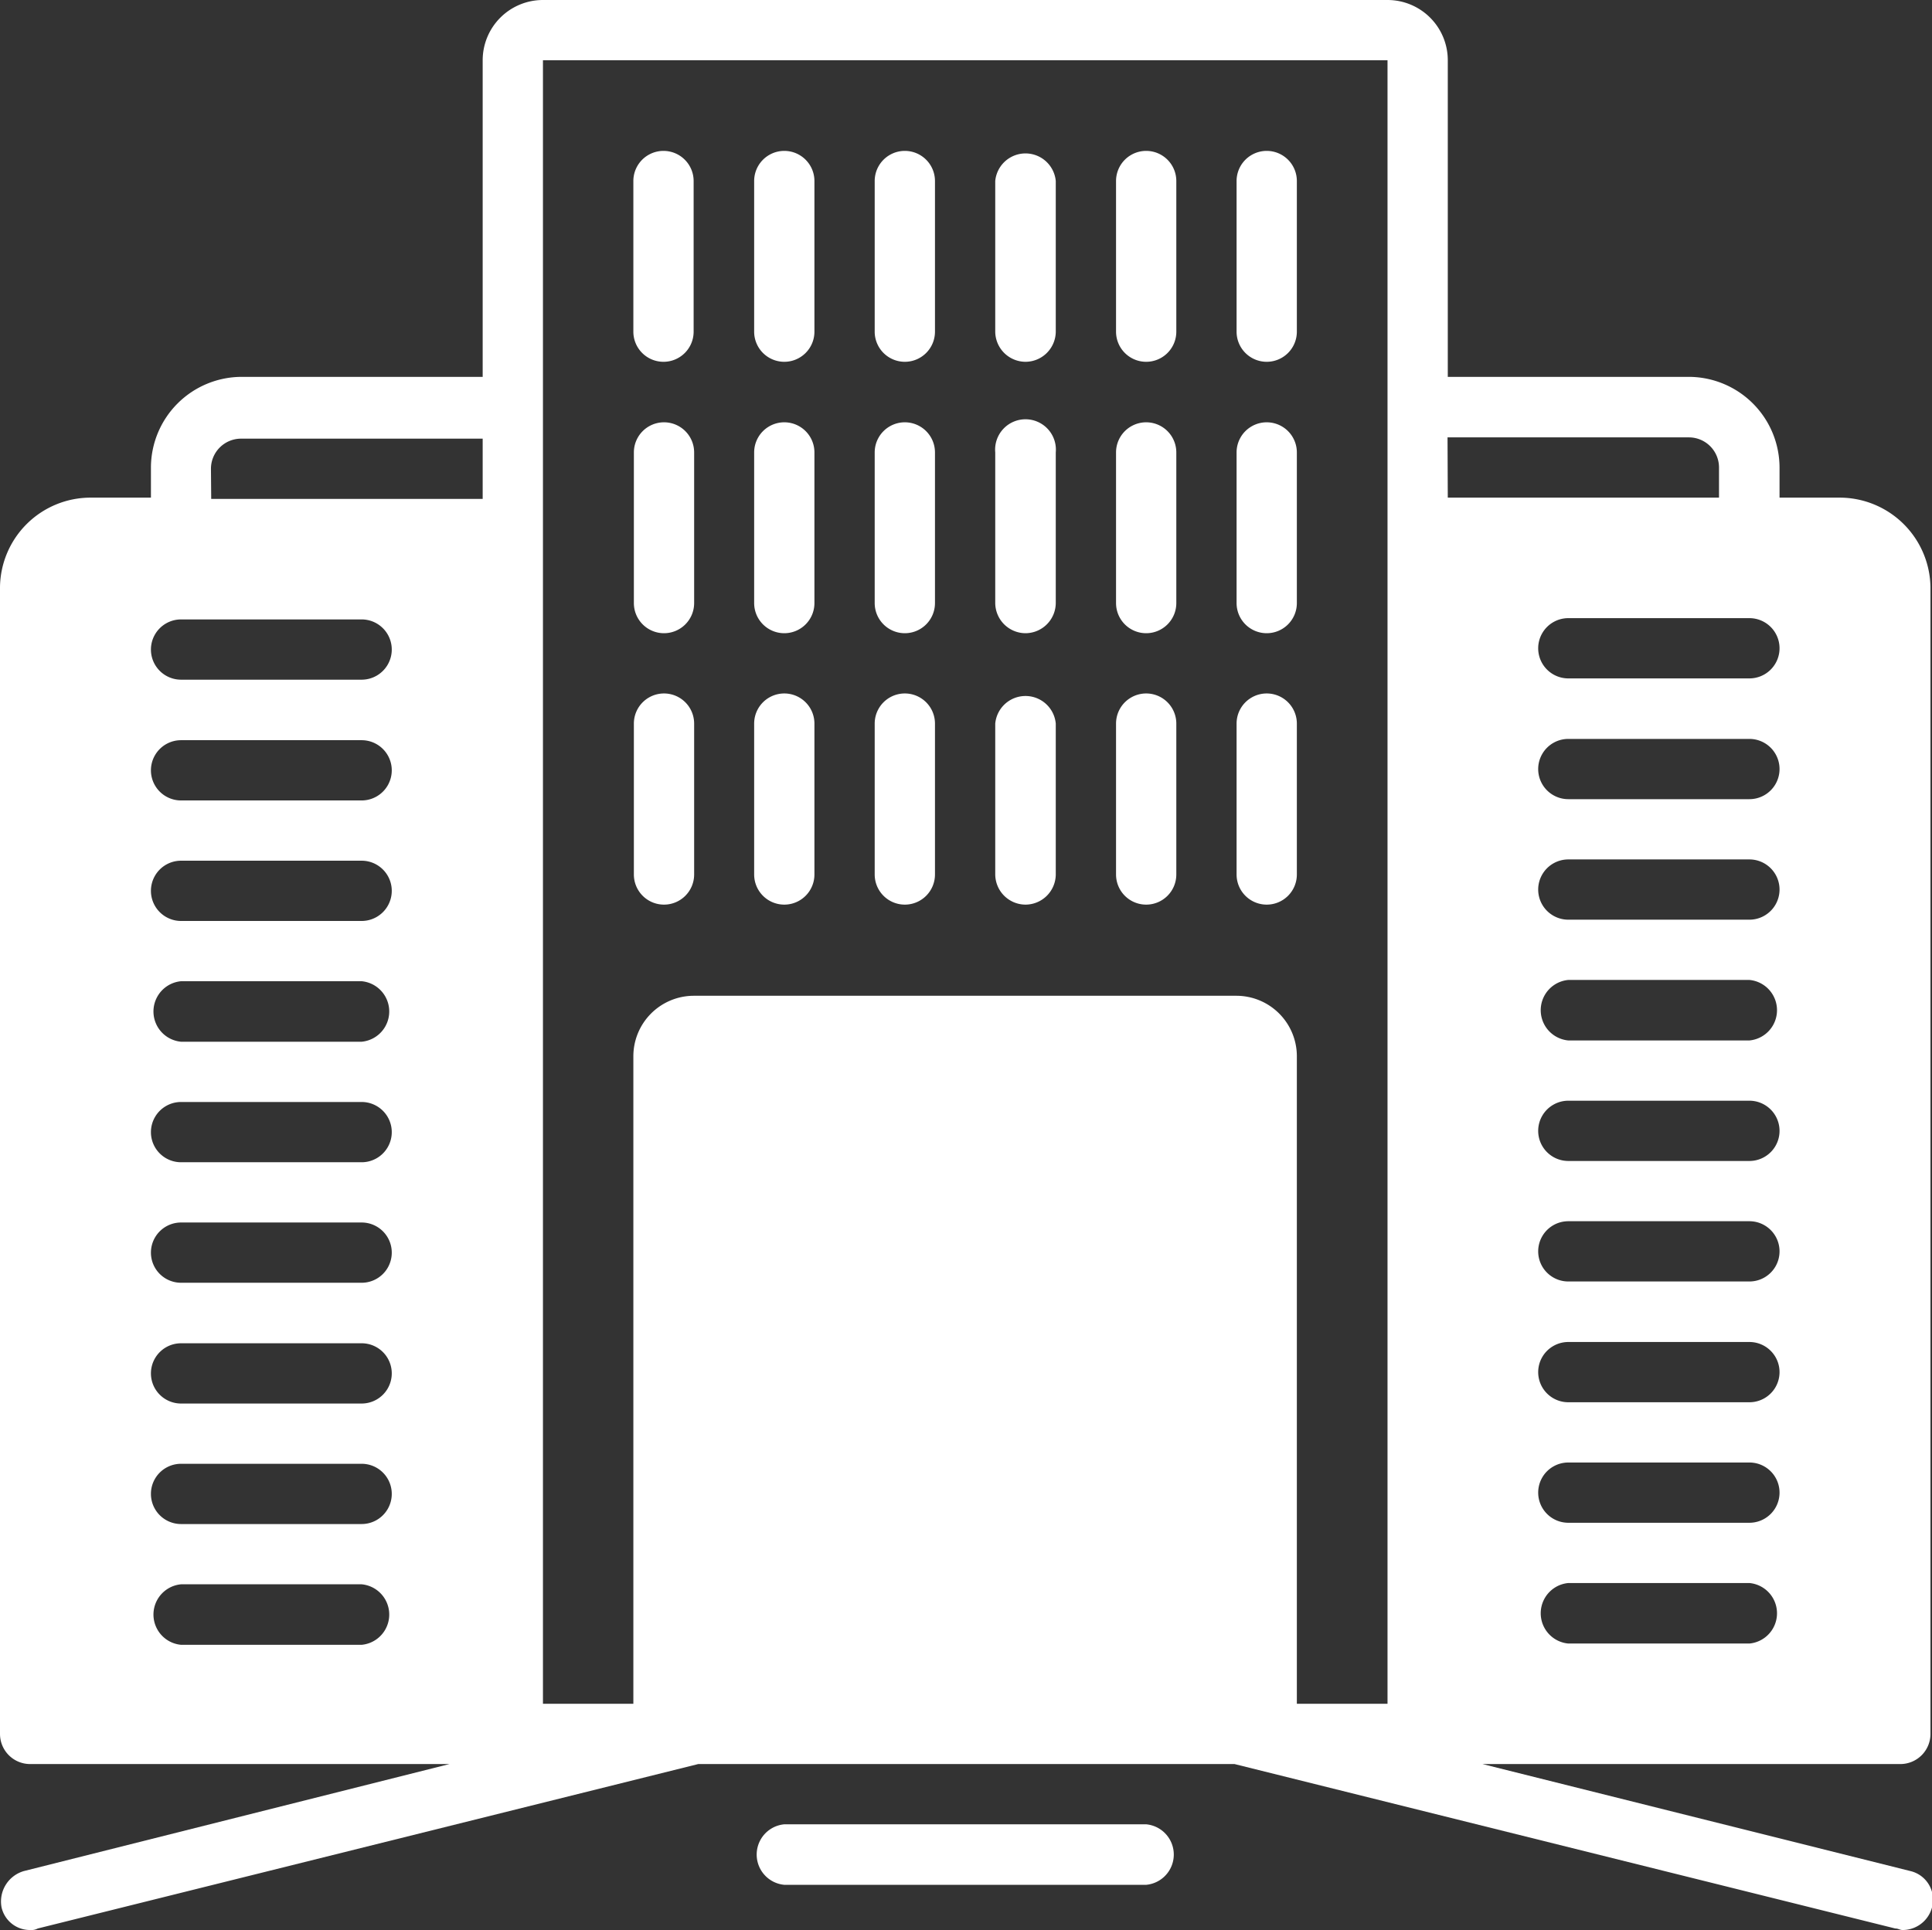 <svg xmlns="http://www.w3.org/2000/svg" viewBox="0 0 75.65 75.59"><rect x="0" y="0" width="75.65" height="75.59" fill="#333333" stroke="none"/><defs><style>.cls-1{fill:#fff;}</style></defs><g id="Layer_2" data-name="Layer 2"><g id="Layer_1-2" data-name="Layer 1"><path class="cls-1" d="M1.18,69.09H17.6L.94,73.28A1.24,1.24,0,0,0,.06,74.7a1.14,1.14,0,0,0,1.12.89.54.54,0,0,0,.3-.06l25.86-6.44h21l25.87,6.44c.12,0,.18.06.29.06a1.19,1.19,0,0,0,1.19-1.18,1.15,1.15,0,0,0-.89-1.13L58.05,69.09H74.41a1.18,1.18,0,0,0,1.18-1.18V23A3.56,3.56,0,0,0,72,19.49H69.68V18.31a3.56,3.56,0,0,0-3.54-3.55H56.69V2.36A2.36,2.36,0,0,0,54.33,0H21.26A2.36,2.36,0,0,0,18.9,2.36v12.4H9.45a3.56,3.56,0,0,0-3.54,3.55v1.18H3.54A3.55,3.55,0,0,0,0,23V67.91A1.18,1.18,0,0,0,1.18,69.09ZM68.5,64.37H61.41a1.19,1.19,0,0,1,0-2.37H68.5a1.19,1.19,0,0,1,0,2.37Zm0-4.73H61.41a1.18,1.18,0,1,1,0-2.36H68.5a1.18,1.18,0,1,1,0,2.36Zm0-4.72H61.41a1.18,1.18,0,1,1,0-2.36H68.5a1.18,1.18,0,1,1,0,2.36Zm0-4.73H61.41a1.18,1.18,0,1,1,0-2.36H68.5a1.18,1.18,0,1,1,0,2.36Zm0-4.72H61.41a1.18,1.18,0,1,1,0-2.36H68.5a1.18,1.18,0,1,1,0,2.36Zm0-4.72H61.41a1.19,1.19,0,0,1,0-2.37H68.5a1.19,1.19,0,0,1,0,2.37Zm0-4.73H61.41a1.18,1.18,0,0,1,0-2.36H68.5a1.18,1.18,0,0,1,0,2.36Zm0-4.72H61.41a1.18,1.18,0,0,1,0-2.36H68.5a1.18,1.18,0,1,1,0,2.36Zm1.18-5.91a1.18,1.18,0,0,1-1.18,1.18H61.41a1.18,1.18,0,0,1,0-2.36H68.5A1.18,1.18,0,0,1,69.68,25.39Zm-13-8.26h9.45a1.18,1.18,0,0,1,1.18,1.18v1.18H56.69ZM21.26,2.36H54.33V66.73H50.78V41.34A2.37,2.37,0,0,0,48.42,39H27.16a2.37,2.37,0,0,0-2.36,2.37V66.73H21.26Zm-13,16a1.18,1.18,0,0,1,1.18-1.18H18.9v2.36H8.27Zm-1.18,5.9h7.08a1.18,1.18,0,1,1,0,2.36H7.09a1.18,1.18,0,0,1,0-2.36Zm0,4.73h7.08a1.18,1.18,0,0,1,0,2.36H7.09a1.18,1.18,0,0,1,0-2.36Zm0,4.72h7.08a1.18,1.18,0,1,1,0,2.36H7.09a1.18,1.18,0,0,1,0-2.36Zm0,4.72h7.08a1.19,1.19,0,0,1,0,2.37H7.09a1.19,1.19,0,0,1,0-2.37Zm0,4.73h7.08a1.18,1.18,0,1,1,0,2.36H7.09a1.18,1.18,0,1,1,0-2.36Zm0,4.72h7.08a1.18,1.18,0,1,1,0,2.36H7.09a1.18,1.18,0,1,1,0-2.36Zm0,4.73h7.08a1.18,1.18,0,1,1,0,2.36H7.09a1.18,1.18,0,1,1,0-2.36Zm0,4.72h7.08a1.18,1.18,0,1,1,0,2.36H7.09a1.18,1.18,0,1,1,0-2.36Zm0,4.72h7.08a1.19,1.19,0,0,1,0,2.37H7.09a1.19,1.19,0,0,1,0-2.37Z"/><path class="cls-1" d="M26,14.17A1.18,1.18,0,0,0,27.16,13V7.09a1.18,1.18,0,0,0-2.36,0V13A1.18,1.18,0,0,0,26,14.17Z"/><path class="cls-1" d="M30.71,14.17A1.18,1.18,0,0,0,31.89,13V7.09a1.18,1.18,0,1,0-2.36,0V13A1.18,1.18,0,0,0,30.71,14.17Z"/><path class="cls-1" d="M35.43,14.17A1.18,1.18,0,0,0,36.61,13V7.09a1.18,1.18,0,1,0-2.36,0V13A1.18,1.18,0,0,0,35.43,14.17Z"/><path class="cls-1" d="M40.16,14.17A1.19,1.19,0,0,0,41.34,13V7.09a1.19,1.19,0,0,0-2.37,0V13A1.19,1.19,0,0,0,40.16,14.17Z"/><path class="cls-1" d="M44.88,14.17A1.18,1.18,0,0,0,46.06,13V7.09a1.18,1.18,0,1,0-2.36,0V13A1.18,1.18,0,0,0,44.88,14.17Z"/><path class="cls-1" d="M49.6,14.17A1.18,1.18,0,0,0,50.78,13V7.09a1.18,1.18,0,1,0-2.36,0V13A1.18,1.18,0,0,0,49.6,14.17Z"/><path class="cls-1" d="M26,24.8a1.18,1.18,0,0,0,1.18-1.18v-5.9a1.18,1.18,0,1,0-2.36,0v5.9A1.18,1.18,0,0,0,26,24.8Z"/><path class="cls-1" d="M30.71,24.8a1.18,1.18,0,0,0,1.18-1.18v-5.9a1.18,1.18,0,1,0-2.36,0v5.9A1.18,1.18,0,0,0,30.71,24.8Z"/><path class="cls-1" d="M35.43,24.8a1.18,1.18,0,0,0,1.18-1.18v-5.9a1.18,1.18,0,1,0-2.36,0v5.9A1.18,1.18,0,0,0,35.43,24.8Z"/><path class="cls-1" d="M40.16,24.8a1.19,1.19,0,0,0,1.18-1.18v-5.9a1.19,1.19,0,1,0-2.37,0v5.9A1.19,1.19,0,0,0,40.16,24.8Z"/><path class="cls-1" d="M44.88,24.8a1.18,1.18,0,0,0,1.18-1.18v-5.9a1.18,1.18,0,1,0-2.36,0v5.9A1.18,1.18,0,0,0,44.88,24.8Z"/><path class="cls-1" d="M49.6,24.8a1.18,1.18,0,0,0,1.18-1.18v-5.9a1.18,1.18,0,1,0-2.36,0v5.9A1.18,1.18,0,0,0,49.6,24.8Z"/><path class="cls-1" d="M26,35.43a1.18,1.18,0,0,0,1.18-1.18V28.34a1.18,1.18,0,0,0-2.36,0v5.91A1.18,1.18,0,0,0,26,35.43Z"/><path class="cls-1" d="M30.71,35.43a1.18,1.18,0,0,0,1.18-1.18V28.34a1.18,1.18,0,1,0-2.36,0v5.91A1.18,1.18,0,0,0,30.71,35.43Z"/><path class="cls-1" d="M35.43,35.43a1.18,1.18,0,0,0,1.18-1.18V28.34a1.18,1.18,0,1,0-2.36,0v5.91A1.18,1.18,0,0,0,35.43,35.43Z"/><path class="cls-1" d="M40.16,35.43a1.19,1.19,0,0,0,1.18-1.18V28.34a1.19,1.19,0,0,0-2.37,0v5.91A1.19,1.19,0,0,0,40.16,35.43Z"/><path class="cls-1" d="M44.88,35.43a1.18,1.18,0,0,0,1.18-1.18V28.34a1.18,1.18,0,1,0-2.36,0v5.91A1.18,1.18,0,0,0,44.88,35.43Z"/><path class="cls-1" d="M49.6,35.43a1.18,1.18,0,0,0,1.18-1.18V28.34a1.18,1.18,0,1,0-2.36,0v5.91A1.18,1.18,0,0,0,49.6,35.43Z"/><path class="cls-1" d="M30.71,73.82H44.88a1.19,1.19,0,0,0,0-2.37H30.71a1.19,1.19,0,0,0,0,2.37Z"/></g></g></svg>